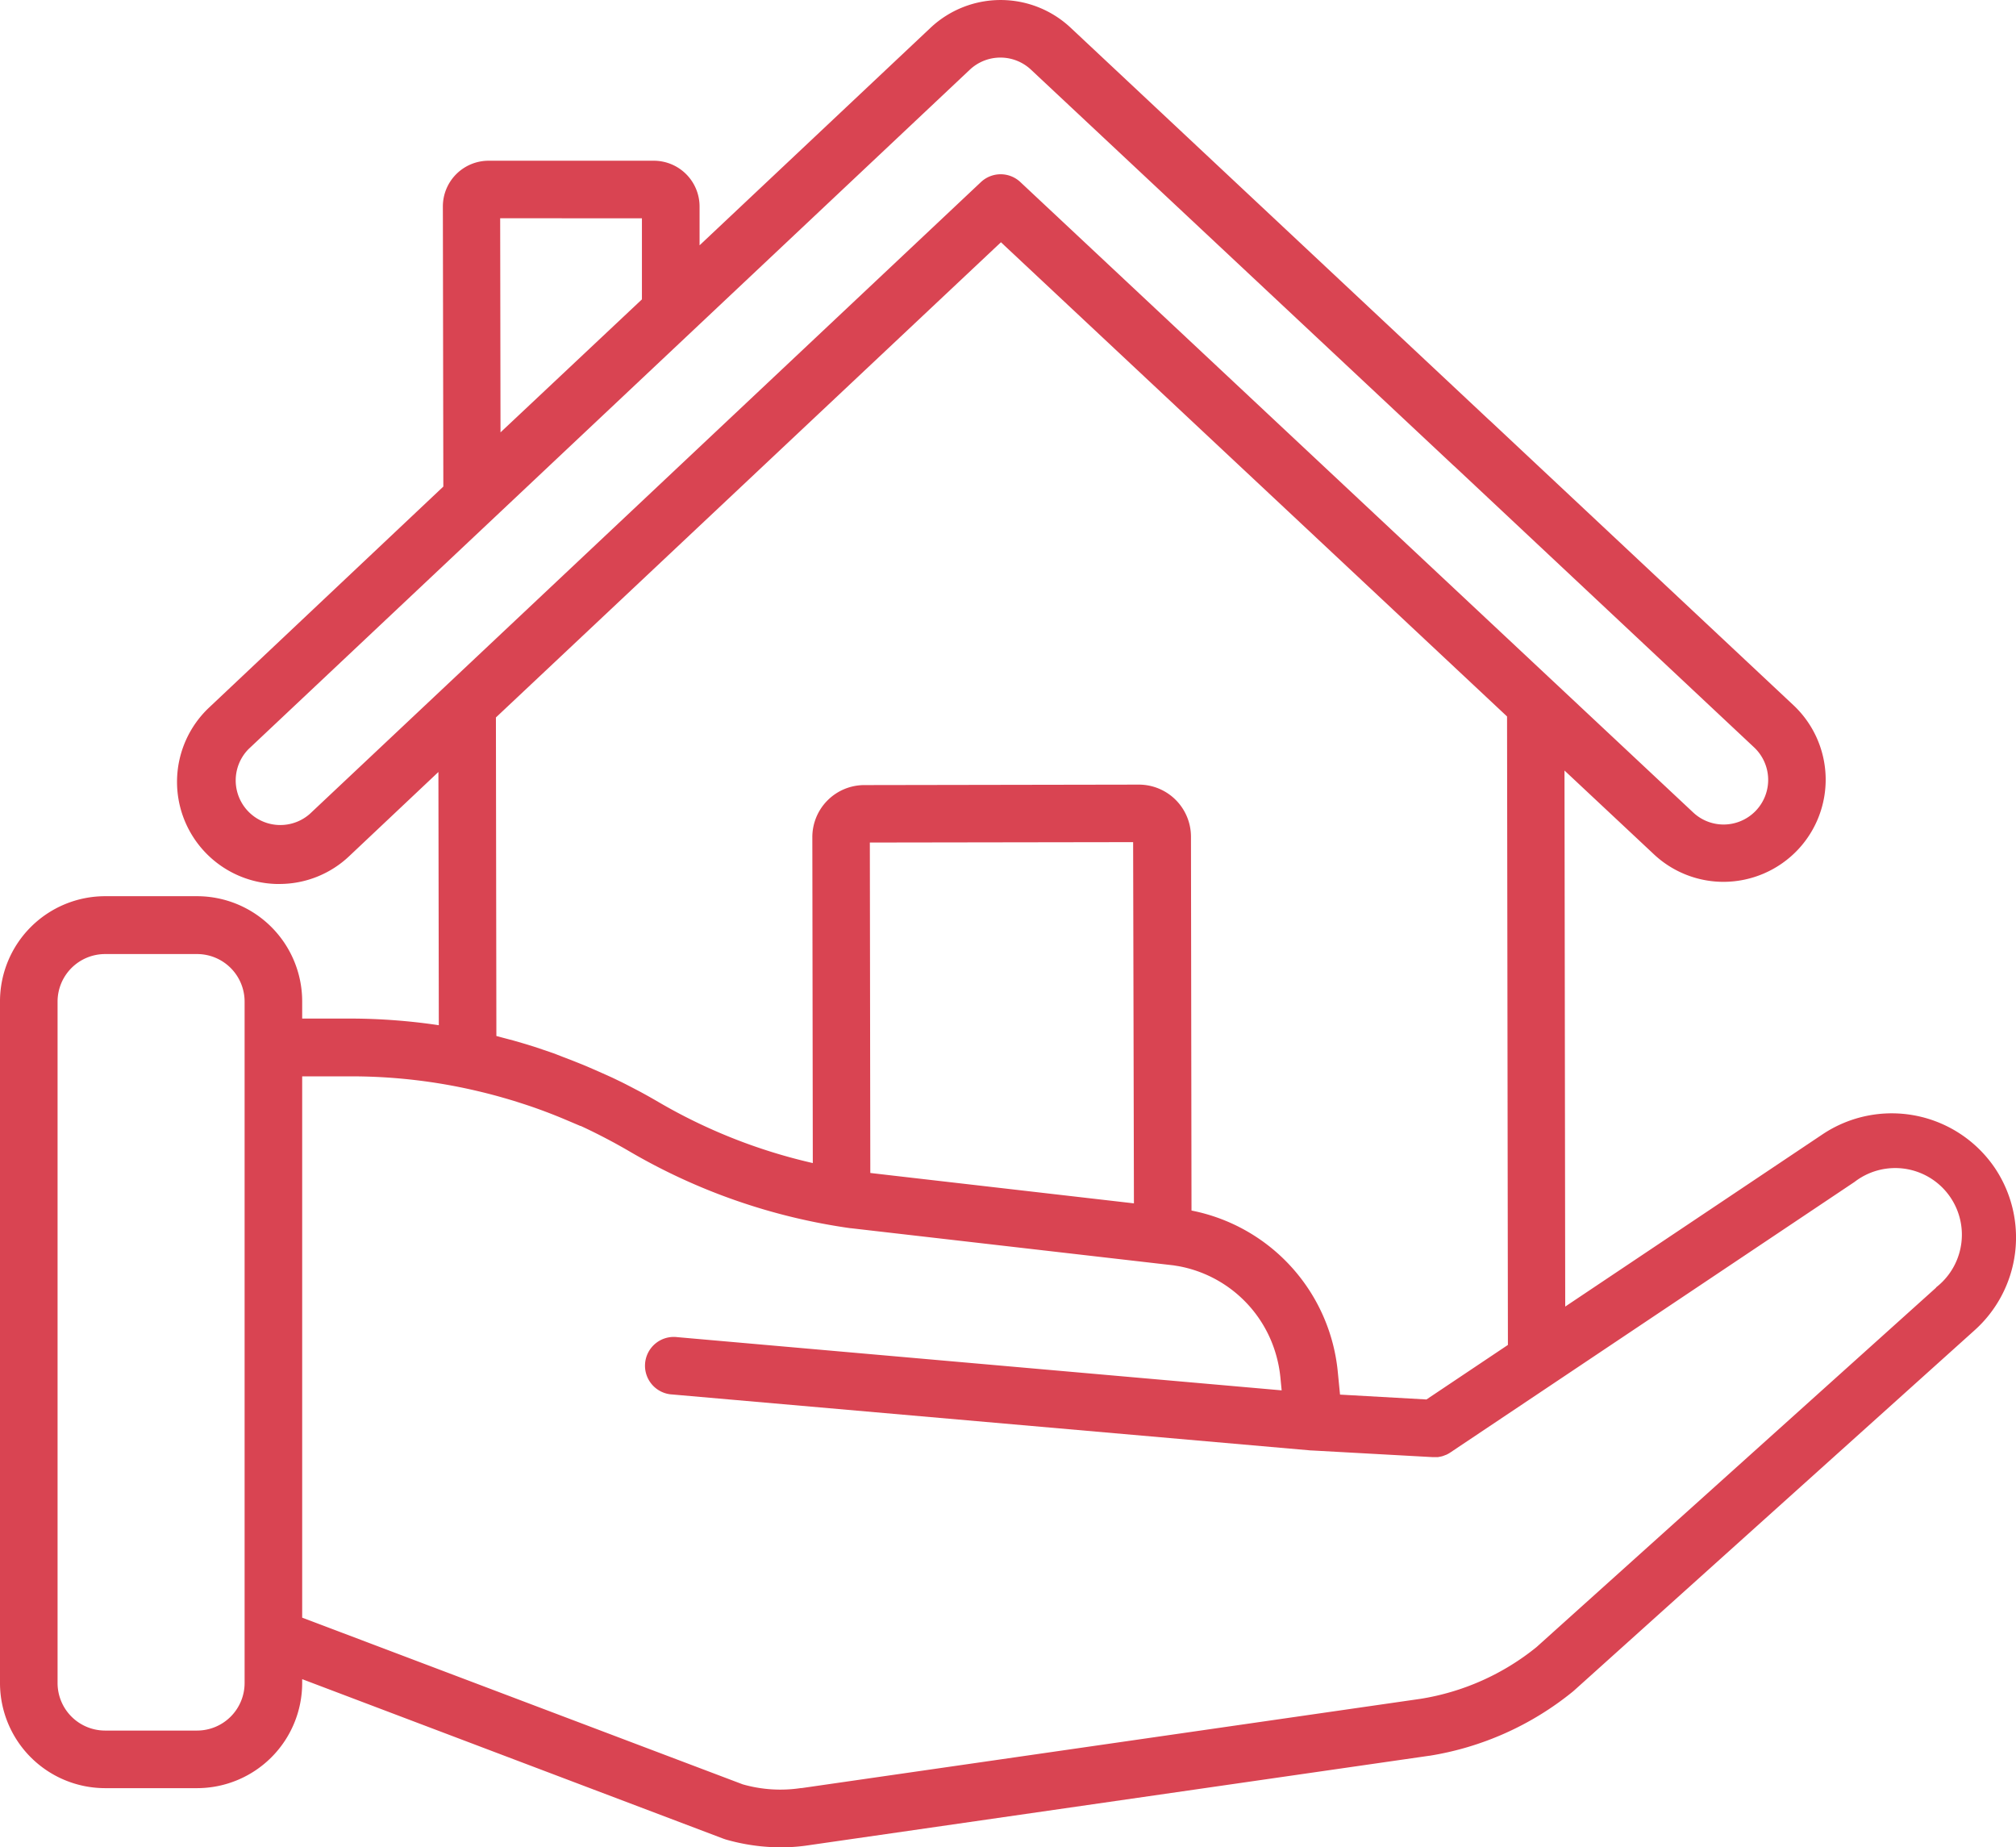 <?xml version="1.0" encoding="utf-8"?>
<svg viewBox="-159.605 -639.717 30.322 27.78" width="30.322" height="27.78" xmlns="http://www.w3.org/2000/svg">
  <g id="house" transform="matrix(1, 0, 0, 1, -159.605, -639.717)">
    <g id="Group_44061">
      <path d="m30,17.558a1.874,1.874 0 0 0 -2.588,-0.5l-3.87,2.59l-0.011,-8.061l1.344,1.259a1.531,1.531 0 0 0 1.05,0.415l0,0a1.542,1.542 0 0 0 1.119,-0.486a1.536,1.536 0 0 0 -0.071,-2.172l-4.549,-4.264a0.433,0.433 0 1 0 -0.592,0.632l4.551,4.268a0.671,0.671 0 0 1 -0.458,1.16l0,0a0.668,0.668 0 0 1 -0.458,-0.181l0,0l-10.12,-9.48a0.433,0.433 0 0 0 -0.593,0l-10.094,9.501a0.671,0.671 0 0 1 -0.92,-0.976l10.848,-10.216a0.672,0.672 0 0 1 0.918,0l6.347,5.945a0.433,0.433 0 1 0 0.592,-0.632l-6.345,-5.946a1.539,1.539 0 0 0 -2.1,0l-3.478,3.275l0,-0.584a0.689,0.689 0 0 0 -0.689,-0.688l0,0l-2.484,0a0.688,0.688 0 0 0 -0.688,0.69l0.007,4.21l-3.522,3.322a1.536,1.536 0 0 0 1.008,2.654l0.046,0a1.525,1.525 0 0 0 1.052,-0.418l1.342,-1.266l0.006,3.808a9.12,9.12 0 0 0 -1.314,-0.1l-0.741,0l0,-0.26a1.582,1.582 0 0 0 -1.58,-1.58l-1.385,0a1.582,1.582 0 0 0 -1.58,1.584l0,9.622a0.433,0.433 0 1 0 0.866,0l0,-9.622a0.715,0.715 0 0 1 0.714,-0.714l1.385,0a0.715,0.715 0 0 1 0.714,0.714l0,10.249a0.715,0.715 0 0 1 -0.714,0.714l-1.385,0a0.715,0.715 0 0 1 -0.714,-0.714l0,-0.757a0.433,0.433 0 1 0 -0.866,0l0,0.757a1.582,1.582 0 0 0 1.58,1.58l1.385,0a1.582,1.582 0 0 0 1.58,-1.58l0,-0.059l6.338,2.4l0.036,0.012a3.023,3.023 0 0 0 0.823,0.117a2.8,2.8 0 0 0 0.438,-0.034l9.315,-1.343l0.005,0a4.56,4.56 0 0 0 2.16,-0.968l0.016,-0.014l6.018,-5.412a1.874,1.874 0 0 0 0.306,-2.451zm-20.345,-14.275l0,1.219l-2.127,2l-0.005,-3.22l2.132,0.001zm5.4,0.36l7.612,7.131l0.013,9.451l-1.225,0.82l-1.3,-0.073l-0.034,-0.345a2.741,2.741 0 0 0 -2.2,-2.423l-0.008,-5.623a0.784,0.784 0 0 0 -0.783,-0.782l0,0l-4.13,0.007a0.783,0.783 0 0 0 -0.782,0.784l0.007,4.9a8.226,8.226 0 0 1 -2.325,-0.92q-0.137,-0.08 -0.276,-0.155l-0.109,-0.057c-0.056,-0.029 -0.113,-0.059 -0.17,-0.087l-0.137,-0.066l-0.147,-0.066l-0.15,-0.066l-0.138,-0.059l-0.155,-0.062l-0.138,-0.053l-0.155,-0.06l-0.146,-0.05l-0.149,-0.05l-0.16,-0.049l-0.138,-0.04l-0.181,-0.048l-0.085,-0.023l-0.007,-4.79l7.596,-7.146zm2,14.453l-3.62,-0.417l-0.345,-0.04l-0.007,-4.969l3.96,-0.006l0.012,5.432zm12.067,1.266l-6.012,5.407a3.693,3.693 0 0 1 -1.739,0.777l-9.314,1.343l-0.012,0a2.064,2.064 0 0 1 -0.873,-0.056l-6.627,-2.507l0,-8.14l0.741,0a8.265,8.265 0 0 1 1.866,0.214l0.068,0.016c0.075,0.018 0.15,0.037 0.224,0.057l0.019,0.005q0.112,0.031 0.223,0.064l0.04,0.012q0.118,0.037 0.235,0.076l0.024,0.008q0.244,0.084 0.482,0.183l0.026,0.011q0.119,0.05 0.236,0.1l0.006,0q0.113,0.052 0.225,0.108l0.026,0.013q0.109,0.055 0.217,0.113l0.041,0.022c0.072,0.04 0.145,0.08 0.216,0.122a9.092,9.092 0 0 0 3.333,1.16l0.007,0l4.849,0.558l0.08,0.013a1.877,1.877 0 0 1 1.471,1.358a1.9,1.9 0 0 1 0.058,0.315l0.019,0.194l-9.088,-0.8a0.433,0.433 0 1 0 -0.076,0.862l9.608,0.842l0.014,0l1.812,0.1l0.024,0l0.026,0l0.029,0l0.038,-0.007l0.027,-0.006a0.423,0.423 0 0 0 0.041,-0.015l0.022,-0.008a0.427,0.427 0 0 0 0.059,-0.033l1.538,-1.029l0,0l4.542,-3.04a1,1 0 0 1 1.225,1.587l0.004,0.001z" id="Path_118682" style="fill: rgb(217, 68, 82);"/>
    </g>
  </g>
</svg>